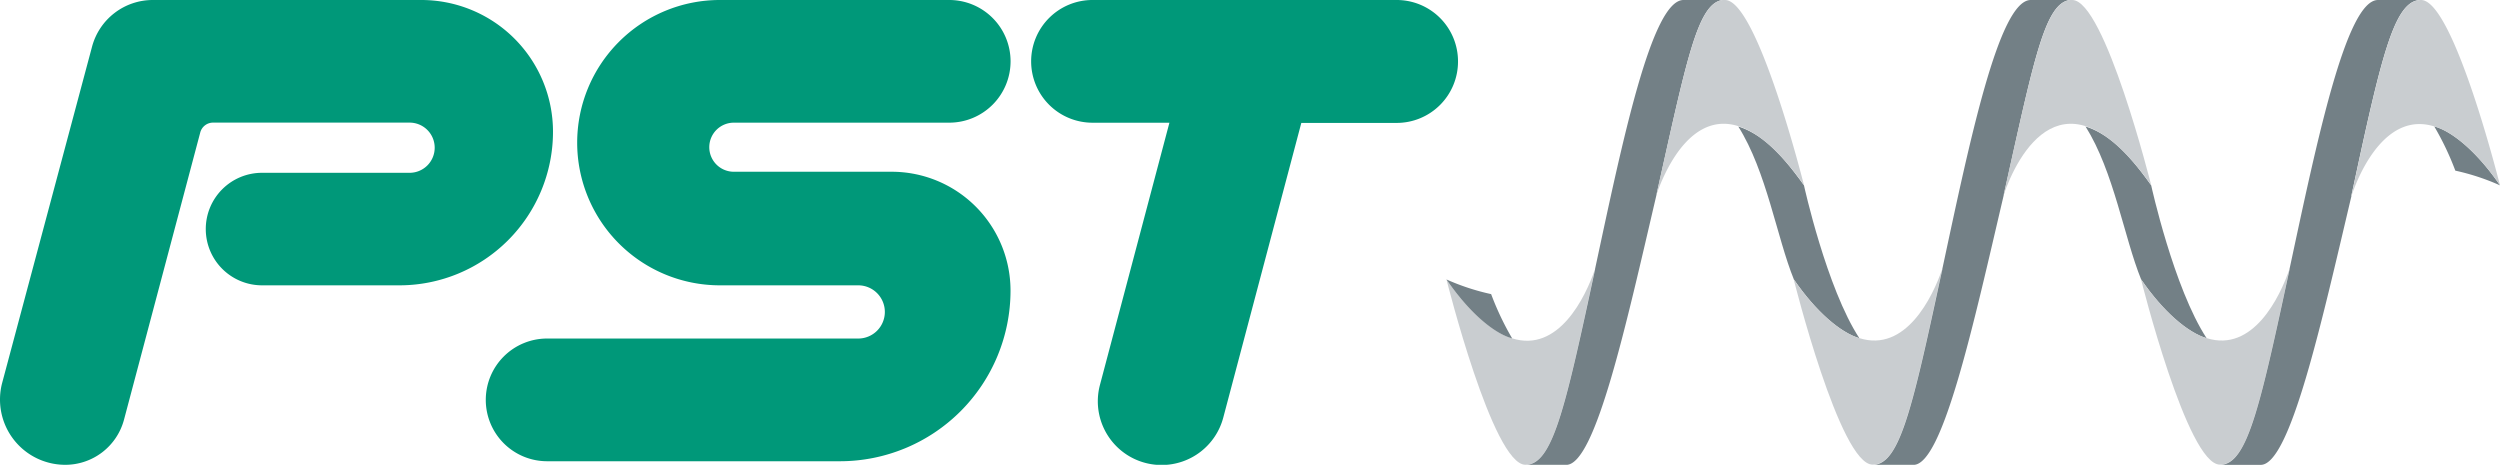 <svg xmlns="http://www.w3.org/2000/svg" id="Lager_1" data-name="Lager 1" viewBox="0 0 498.11 92.61"><defs><style>.cls-1{fill:#009879;}.cls-2{fill:#738086;}.cls-3{fill:#c9cdd0;}</style></defs><path class="cls-1" d="M201.35,12.23h0A12.22,12.22,0,0,0,189.12,0H143.4A28.43,28.43,0,0,0,115,28.43h0A28.43,28.43,0,0,0,143.4,56.85H171a5.3,5.3,0,0,1,5.3,5.3h0a5.3,5.3,0,0,1-5.3,5.3H109A12.22,12.22,0,0,0,96.79,79.67h0A12.22,12.22,0,0,0,109,91.9h58.34a34,34,0,0,0,34-34h0a23.68,23.68,0,0,0-23.68-23.68H146.21a4.89,4.89,0,0,1-4.89-4.89h0a4.89,4.89,0,0,1,4.89-4.89h42.91A12.22,12.22,0,0,0,201.35,12.23Z"></path><path class="cls-1" d="M83.93,0H30.45A12.53,12.53,0,0,0,18.34,9.3L.45,76.22A13,13,0,0,0,13,92.61h0a12.11,12.11,0,0,0,11.71-9L39.89,26.43a2.64,2.64,0,0,1,2.57-2H81.61a5,5,0,0,1,5,5h0a5,5,0,0,1-5,5H52.24A11.2,11.2,0,0,0,41,45.64h0A11.21,11.21,0,0,0,52.24,56.85H79.57a30.61,30.61,0,0,0,30.61-30.61h0A26.24,26.24,0,0,0,83.93,0Z"></path><path class="cls-1" d="M278.31,0H217.68a12.22,12.22,0,0,0-12.23,12.23h0a12.22,12.22,0,0,0,12.23,12.22H233l-13.83,52.2a12.7,12.7,0,0,0,12.28,16h0a12.7,12.7,0,0,0,12.28-9.45l15.55-58.71h19a12.22,12.22,0,0,0,12.22-12.22h0A12.22,12.22,0,0,0,278.31,0Z"></path><path class="cls-2" d="M346.34,25.2c5.67,9,7.68,22.12,11.08,30.48,4.3,6.29,9.14,10.53,13.06,11.73-6.55-10-11.05-30.48-11.05-30.48C354.31,29.7,350.43,26.51,346.34,25.2Z"></path><path class="cls-3" d="M317.81,53.57c-1.94,5.75-7.34,16.76-16.53,13.84h0c-3.51-1-8.46-5-13.08-11.74,0,0,9.23,36.95,15.73,36.93h.12c5.2-.15,7.73-11,13.36-37.18.12-.58.25-1.17.38-1.77l0-.1Z"></path><path class="cls-2" d="M485,25.17A56.92,56.92,0,0,1,489.21,34a45.54,45.54,0,0,1,8.9,2.93c-4.62-6.76-9.58-10.79-13.09-11.74Z"></path><path class="cls-2" d="M301.28,67.41a56.9,56.9,0,0,1-4.18-8.81,45.65,45.65,0,0,1-8.9-2.92c4.62,6.75,9.57,10.79,13.08,11.74Z"></path><path class="cls-3" d="M387,53.52c-1.95,5.76-7.34,16.76-16.53,13.85h0c-3.51-1-8.47-5-13.09-11.74,0,0,9.23,37,15.73,36.94h.13c5.19-.16,7.72-11,13.35-37.18l.39-1.78,0-.09Z"></path><path class="cls-2" d="M343.21,0a1.33,1.33,0,0,1,.28,0h-8.06c-6.35,0-12.19,28.27-17.62,53.57h0l0,.1c-.13.59-.25,1.18-.38,1.77-5.63,26.14-8.16,37-13.36,37.18h8c5.83,0,12-28.26,17.92-53.56h0C336,12.21,338.16.7,343.21,0Z"></path><path class="cls-3" d="M343.7,0a3.91,3.91,0,0,0-.49,0c-5,.67-7.21,12.18-13.24,39h0c2.74-8.1,12.17-26.58,29.46-2.12C359.43,36.93,350.2,0,343.7,0Z"></path><path class="cls-2" d="M415.53,25.2c5.66,9,7.68,22.12,11.08,30.48,4.3,6.29,9.14,10.53,13.06,11.73-6.56-10-11.06-30.48-11.06-30.48C423.5,29.7,419.61,26.51,415.53,25.2Z"></path><path class="cls-3" d="M456.19,53.52c-1.94,5.76-7.34,16.76-16.52,13.85h0c-3.51-1-8.47-5-13.09-11.74,0,0,9.23,37,15.73,36.94h.12c5.2-.16,7.73-11,13.36-37.18.13-.59.25-1.18.38-1.78l0-.09Z"></path><path class="cls-2" d="M412.4,0a1.24,1.24,0,0,1,.27,0h-8.05c-6.35,0-12.2,28.27-17.62,53.57h0l0,.1-.39,1.77c-5.63,26.14-8.16,37-13.35,37.18h8c5.84,0,12-28.26,17.93-53.56h0C405.18,12.21,407.35.7,412.4,0Z"></path><path class="cls-3" d="M412.88,0l-.48,0c-5,.67-7.22,12.18-13.24,39h0c2.73-8.1,12.17-26.58,29.45-2.12C428.61,36.93,419.38,0,412.88,0Z"></path><path class="cls-2" d="M468.49,39.05l0-.09c.13-.6.26-1.2.39-1.78,5.41-25.13,8-36.16,12.76-37.11a1.76,1.76,0,0,1,.45-.07H473.8c-6.35,0-12.19,28.27-17.62,53.57h0l0,.1c-.12.59-.25,1.18-.38,1.77-5.63,26.14-8.16,37-13.36,37.18h8c5.84,0,12.09-28.26,18.07-53.56Z"></path><path class="cls-3" d="M498.11,36.93S488.88,0,482.38,0h-.13a4,4,0,0,0-.59.07c-4.8,1-7.35,12-12.76,37.11-.13.58-.26,1.18-.39,1.78l0,.09h0c1.94-5.76,7.34-16.76,16.53-13.85h0C488.53,26.15,493.49,30.18,498.11,36.93Z"></path></svg>